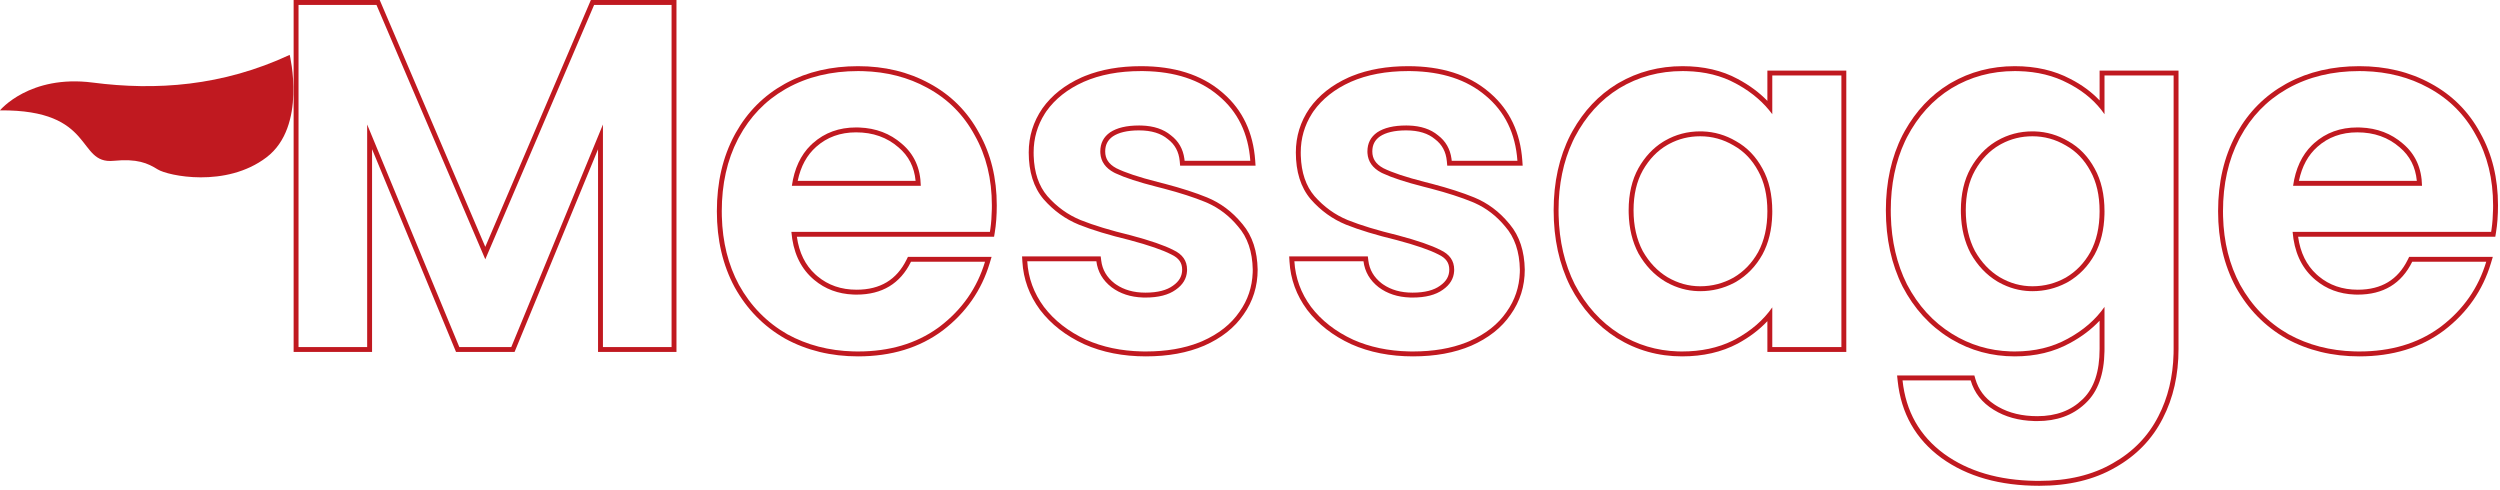 <svg width="510" height="100" viewBox="0 0 510 100" fill="none" xmlns="http://www.w3.org/2000/svg">
<path d="M508.592 41.899C508.592 36.5 507.425 31.733 505.092 27.6C502.825 23.4 499.592 20.166 495.392 17.899C491.517 15.774 487.143 14.646 482.272 14.513L481.291 14.5C475.825 14.5 470.991 15.667 466.791 18L466.4 18.222C462.388 20.543 459.252 23.802 456.991 28L456.776 28.408C454.587 32.648 453.491 37.545 453.491 43.1L453.505 44.154C453.642 49.389 454.804 54.037 456.991 58.1C459.391 62.433 462.692 65.8 466.892 68.2C470.892 70.388 475.36 71.55 480.298 71.686L481.291 71.7C487.685 71.7 493.109 70.104 497.563 66.913L497.991 66.6C502.525 63.133 505.591 58.733 507.191 53.399H492.092C489.892 57.866 486.191 60.1 480.991 60.1V59.1C483.446 59.1 485.484 58.573 487.149 57.568C488.812 56.565 490.166 55.046 491.194 52.958L491.469 52.399H508.535L508.149 53.688C506.487 59.228 503.295 63.803 498.599 67.394L498.592 67.399C493.858 70.95 488.07 72.7 481.291 72.7C475.807 72.7 470.839 71.499 466.411 69.077L466.403 69.072L466.396 69.068C462.033 66.575 458.603 63.073 456.116 58.584L456.111 58.574C453.688 54.075 452.491 48.907 452.491 43.1C452.491 37.228 453.688 32.027 456.111 27.525L456.341 27.107C458.746 22.812 462.071 19.479 466.306 17.126L466.717 16.901C470.987 14.625 475.854 13.5 481.291 13.5C486.703 13.5 491.57 14.665 495.865 17.02H495.866C500.238 19.379 503.612 22.753 505.972 27.125H505.971C508.394 31.424 509.592 36.358 509.592 41.899C509.592 43.942 509.455 45.799 509.178 47.464L509.038 48.3H468.812C469.273 51.571 470.54 54.1 472.568 55.964L472.999 56.342C475.186 58.175 477.832 59.1 480.991 59.1V60.1L480.323 60.087C477.235 59.963 474.581 58.971 472.36 57.111L471.892 56.7C469.425 54.434 468.025 51.3 467.691 47.3H508.191L508.285 46.69C508.46 45.453 508.56 44.103 508.585 42.641L508.592 41.899ZM481.572 26.013C484.943 26.142 487.816 27.237 490.191 29.3C492.725 31.433 494.025 34.3 494.092 37.899H467.791C468.291 34.4 469.582 31.632 471.664 29.597L472.092 29.2C474.492 27.067 477.425 26 480.892 26L481.572 26.013ZM480.892 27C477.649 27 474.958 27.99 472.756 29.947L472.755 29.948C470.868 31.619 469.596 33.913 468.981 36.899H493.032C492.766 34.048 491.6 31.793 489.547 30.064L489.541 30.06L489.536 30.055C487.202 28.028 484.341 27 480.892 27Z" fill="#C01920"/>
<path d="M443.418 71.2V15.399H429.318V23.3C427.631 20.862 425.357 18.864 422.498 17.306L421.918 17C418.98 15.438 415.604 14.607 411.787 14.51L411.018 14.5C406.284 14.5 401.985 15.667 398.118 18C394.318 20.333 391.284 23.667 389.018 28L388.618 28.819C386.685 32.956 385.718 37.65 385.718 42.899L385.73 43.955C385.859 49.193 386.955 53.875 389.018 58C391.284 62.333 394.351 65.7 398.218 68.1C401.843 70.35 405.819 71.545 410.147 71.686L411.018 71.7C415.084 71.7 418.685 70.833 421.818 69.1C425.018 67.366 427.518 65.2 429.318 62.6V71.2L429.314 71.658C429.238 76.361 427.972 79.875 425.518 82.2L425.278 82.428C422.778 84.743 419.558 85.899 415.618 85.899V84.899C419.466 84.899 422.502 83.741 424.82 81.483L424.83 81.474L425.039 81.269C427.169 79.119 428.318 75.826 428.318 71.2V65.418C426.668 67.179 424.657 68.699 422.294 69.98L422.293 69.978C418.994 71.801 415.227 72.7 411.018 72.7C406.321 72.7 401.998 71.528 398.069 69.181L397.69 68.949C393.661 66.448 390.475 62.942 388.132 58.463L388.124 58.447C385.845 53.889 384.718 48.698 384.718 42.899C384.718 37.166 385.845 32.04 388.126 27.547L388.132 27.536L388.58 26.709C390.871 22.629 393.874 19.432 397.595 17.148L397.602 17.144L397.98 16.919C401.912 14.637 406.265 13.5 411.018 13.5C415.281 13.5 419.076 14.36 422.372 16.109H422.373C424.695 17.295 426.68 18.755 428.318 20.488V14.399H444.418V71.2C444.418 76.468 443.355 81.192 441.208 85.352L441.209 85.353C439.049 89.602 435.807 92.945 431.51 95.371L431.509 95.37C427.194 97.873 422.016 99.1 416.018 99.1C407.995 99.1 401.308 97.229 396.031 93.41L396.026 93.406C390.792 89.568 387.818 84.309 387.123 77.704L387.007 76.6H402.77L402.979 77.321C403.596 79.456 404.865 81.174 406.836 82.489L407.239 82.746L407.246 82.751L407.679 83.008C409.874 84.256 412.509 84.899 415.618 84.899V85.899L414.974 85.891C411.782 85.801 409.03 85.037 406.718 83.6C404.318 82.133 402.751 80.133 402.018 77.6H388.118C388.785 83.933 391.618 88.933 396.618 92.6C401.526 96.152 407.748 97.984 415.284 98.095L416.018 98.1C421.884 98.1 426.884 96.9 431.018 94.5C435.151 92.167 438.252 88.966 440.318 84.899C442.256 81.149 443.285 76.901 443.406 72.155L443.418 71.2ZM400.018 42.899C400.018 39.566 400.684 36.7 402.018 34.3C403.33 31.987 404.994 30.202 407.01 28.944L407.418 28.7C409.618 27.433 412.018 26.8 414.618 26.8L415.104 26.808C417.521 26.886 419.793 27.55 421.918 28.8C424.185 30.066 425.985 31.933 427.318 34.399C428.652 36.799 429.318 39.7 429.318 43.1L429.311 43.731C429.232 46.864 428.568 49.587 427.318 51.899C425.985 54.299 424.185 56.167 421.918 57.5L421.491 57.73C419.347 58.843 417.056 59.399 414.618 59.399V58.399C417.044 58.399 419.306 57.811 421.421 56.631C423.522 55.392 425.195 53.661 426.443 51.414C427.679 49.123 428.318 46.364 428.318 43.1C428.318 39.83 427.677 37.106 426.443 34.886L426.438 34.875C425.188 32.562 423.517 30.84 421.43 29.673L421.421 29.667L421.411 29.662C419.296 28.418 417.038 27.8 414.618 27.8C412.341 27.8 410.241 28.318 408.303 29.352L407.917 29.566C405.892 30.733 404.213 32.458 402.892 34.784L402.893 34.785C401.658 37.008 401.018 39.7 401.018 42.899C401.018 46.091 401.654 48.855 402.896 51.22C404.218 53.546 405.899 55.309 407.934 56.543C410.05 57.786 412.273 58.399 414.618 58.399V59.399L414.145 59.392C411.942 59.319 409.843 58.735 407.845 57.642L407.418 57.399C405.218 56.066 403.418 54.167 402.018 51.7C400.768 49.325 400.104 46.599 400.025 43.52L400.018 42.899Z" fill="#C01920"/>
<path d="M375.645 15.399H361.545V23.3C359.795 20.925 357.488 18.931 354.625 17.317L354.045 17C351.17 15.438 347.826 14.607 344.014 14.51L343.244 14.5C338.511 14.5 334.211 15.667 330.345 18C326.545 20.333 323.511 23.667 321.244 28L320.845 28.819C318.911 32.956 317.944 37.65 317.944 42.899L317.957 43.955C318.086 49.193 319.182 53.875 321.244 58C323.511 62.333 326.545 65.7 330.345 68.1C333.97 70.35 337.946 71.545 342.274 71.686L343.145 71.7C347.019 71.7 350.455 70.968 353.451 69.503L354.045 69.2C357.245 67.467 359.745 65.3 361.545 62.7V70.8H375.645V15.399ZM332.244 42.899C332.244 39.566 332.911 36.7 334.244 34.3C335.557 31.987 337.221 30.202 339.236 28.944L339.645 28.7C341.845 27.433 344.245 26.8 346.845 26.8L347.33 26.808C349.748 26.886 352.02 27.55 354.145 28.8C356.411 30.066 358.212 31.933 359.545 34.399C360.878 36.799 361.545 39.7 361.545 43.1L361.537 43.731C361.459 46.864 360.795 49.587 359.545 51.899C358.212 54.299 356.411 56.167 354.145 57.5L353.718 57.73C351.573 58.843 349.282 59.399 346.845 59.399V58.399C349.271 58.399 351.533 57.811 353.647 56.631C355.749 55.392 357.421 53.661 358.67 51.414C359.906 49.123 360.545 46.364 360.545 43.1C360.545 39.83 359.903 37.106 358.67 34.886L358.665 34.875C357.414 32.562 355.744 30.84 353.656 29.673L353.647 29.667L353.638 29.662C351.523 28.418 349.264 27.8 346.845 27.8C344.567 27.8 342.467 28.318 340.529 29.352L340.144 29.566C338.118 30.733 336.44 32.458 335.118 34.784L335.119 34.785C333.884 37.008 333.244 39.7 333.244 42.899C333.244 46.091 333.881 48.855 335.122 51.22C336.445 53.546 338.126 55.309 340.16 56.543C342.277 57.786 344.5 58.399 346.845 58.399V59.399L346.371 59.392C344.169 59.319 342.069 58.735 340.071 57.642L339.645 57.399C337.445 56.066 335.644 54.167 334.244 51.7C332.994 49.325 332.33 46.599 332.252 43.52L332.244 42.899ZM376.645 71.8H360.545V65.518C358.895 67.278 356.884 68.799 354.521 70.079L354.514 70.083C351.214 71.838 347.414 72.7 343.145 72.7C338.297 72.7 333.847 71.45 329.817 68.949L329.811 68.945C325.849 66.443 322.699 62.938 320.358 58.463L320.351 58.447C318.071 53.889 316.944 48.698 316.944 42.899C316.944 37.166 318.071 32.04 320.353 27.547L320.358 27.536L320.807 26.709C323.097 22.629 326.101 19.432 329.821 17.148L329.828 17.144L330.207 16.919C334.138 14.637 338.491 13.5 343.244 13.5C347.514 13.5 351.284 14.361 354.522 16.121H354.521C356.858 17.365 358.868 18.85 360.545 20.579V14.399H376.645V71.8Z" fill="#C01920"/>
<path d="M279.035 52.3L279.145 53.176C279.375 55.023 280.256 56.554 281.853 57.8L282.169 58.027C283.779 59.128 285.757 59.7 288.152 59.7V60.7L287.645 60.691C285.133 60.609 283.002 59.912 281.252 58.6C279.452 57.2 278.419 55.433 278.152 53.3H264.053C264.253 56.7 265.386 59.8 267.452 62.6C269.585 65.4 272.453 67.633 276.053 69.3C279.428 70.8 283.213 71.597 287.408 71.69L288.252 71.7C292.377 71.7 296.004 71.085 299.133 69.855L299.752 69.6C303.085 68.133 305.619 66.133 307.353 63.6C309.04 61.225 309.937 58.557 310.042 55.596L310.053 55C309.986 51.334 308.986 48.4 307.053 46.2C305.303 44.075 303.23 42.477 300.836 41.407L300.353 41.2C298.078 40.267 295.267 39.359 291.92 38.477L290.452 38.1C286.765 37.162 283.985 36.254 282.114 35.375L281.752 35.2C280.002 34.263 279.072 32.944 278.963 31.245L278.952 30.899C278.952 29.233 279.619 27.933 280.952 27C282.352 26.067 284.319 25.6 286.853 25.6L287.358 25.607C289.854 25.686 291.853 26.35 293.353 27.6C294.915 28.787 295.833 30.385 296.106 32.393L296.152 32.8H309.553C309.153 27.2 306.986 22.767 303.053 19.5C299.242 16.271 294.18 14.606 287.867 14.505L287.252 14.5C282.786 14.5 278.886 15.234 275.553 16.7C272.286 18.167 269.752 20.167 267.952 22.7L267.638 23.178C266.114 25.584 265.353 28.225 265.353 31.1L265.363 31.791C265.473 35.201 266.402 37.938 268.152 40C270.086 42.2 272.352 43.833 274.952 44.899C277.619 45.966 281.019 47 285.152 48C289.152 49.067 292.053 50.067 293.853 51C295.719 51.867 296.652 53.2 296.652 55L296.644 55.309C296.554 56.836 295.79 58.1 294.353 59.1C292.886 60.166 290.819 60.7 288.152 60.7V59.7C290.703 59.7 292.532 59.187 293.765 58.291L293.772 58.285L293.781 58.279C295.084 57.373 295.652 56.296 295.652 55C295.652 54.282 295.469 53.705 295.133 53.224C294.791 52.735 294.247 52.286 293.432 51.907L293.411 51.898L293.392 51.888C291.694 51.008 288.886 50.031 284.905 48.969C280.751 47.963 277.305 46.918 274.581 45.828L274.573 45.825C271.825 44.698 269.432 42.971 267.401 40.66L267.39 40.647C265.329 38.218 264.353 34.999 264.353 31.1C264.353 27.831 265.28 24.834 267.127 22.135L267.132 22.128L267.137 22.12C269.055 19.421 271.739 17.315 275.143 15.787L275.149 15.784L275.81 15.506C279.142 14.16 282.963 13.5 287.252 13.5C294.017 13.5 299.533 15.21 303.691 18.73L304.076 19.059C307.996 22.484 310.146 27.069 310.55 32.728L310.626 33.8H295.239L295.156 32.891C294.98 30.953 294.177 29.482 292.747 28.395L292.729 28.383L292.712 28.368C291.341 27.226 289.426 26.6 286.853 26.6C284.429 26.6 282.688 27.047 281.516 27.825C280.464 28.565 279.952 29.554 279.952 30.899C279.952 31.657 280.139 32.29 280.49 32.829C280.845 33.374 281.402 33.877 282.219 34.315C283.987 35.196 286.795 36.138 290.695 37.13L292.173 37.509C295.548 38.399 298.404 39.32 300.731 40.274C303.482 41.403 305.841 43.164 307.804 45.54L308 45.769C309.994 48.158 310.984 51.26 311.052 54.981L311.053 54.99V55C311.053 58.401 310.092 61.471 308.168 64.179L308.167 64.178C306.31 66.885 303.621 68.99 300.155 70.515L300.146 70.519C296.729 71.983 292.756 72.7 288.252 72.7C283.6 72.7 279.392 71.879 275.646 70.214L275.64 70.211L275.632 70.207C271.903 68.481 268.901 66.151 266.657 63.206L266.652 63.2L266.647 63.193C264.469 60.241 263.265 56.956 263.054 53.358L262.992 52.3H279.035Z" fill="#C01920"/>
<path d="M224.543 52.3L224.652 53.176C224.883 55.023 225.764 56.554 227.36 57.8L227.677 58.027C229.287 59.128 231.264 59.7 233.66 59.7V60.7L233.152 60.691C230.641 60.609 228.51 59.912 226.76 58.6C224.96 57.2 223.927 55.433 223.66 53.3H209.561C209.761 56.7 210.893 59.8 212.96 62.6C215.093 65.4 217.961 67.633 221.561 69.3C224.936 70.8 228.721 71.597 232.916 71.69L233.76 71.7C237.885 71.7 241.512 71.085 244.641 69.855L245.26 69.6C248.593 68.133 251.127 66.133 252.86 63.6C254.548 61.225 255.444 58.557 255.55 55.596L255.561 55C255.494 51.334 254.494 48.4 252.561 46.2C250.811 44.075 248.738 42.477 246.344 41.407L245.86 41.2C243.585 40.267 240.774 39.359 237.428 38.477L235.96 38.1C232.272 37.162 229.493 36.254 227.622 35.375L227.26 35.2C225.51 34.263 224.58 32.944 224.471 31.245L224.46 30.899C224.46 29.233 225.127 27.933 226.46 27C227.86 26.067 229.827 25.6 232.36 25.6L232.866 25.607C235.362 25.686 237.36 26.35 238.86 27.6C240.423 28.787 241.341 30.385 241.614 32.393L241.66 32.8H255.061C254.661 27.2 252.494 22.767 248.561 19.5C244.75 16.271 239.688 14.606 233.375 14.505L232.76 14.5C228.293 14.5 224.394 15.234 221.061 16.7C217.794 18.167 215.26 20.167 213.46 22.7L213.146 23.178C211.622 25.584 210.86 28.225 210.86 31.1L210.871 31.791C210.98 35.201 211.91 37.938 213.66 40C215.593 42.2 217.86 43.833 220.46 44.899C223.127 45.966 226.527 47 230.66 48C234.66 49.067 237.56 50.067 239.36 51C241.227 51.867 242.16 53.2 242.16 55L242.151 55.309C242.062 56.836 241.298 58.1 239.86 59.1C238.394 60.166 236.327 60.7 233.66 60.7V59.7C236.21 59.7 238.04 59.187 239.272 58.291L239.28 58.285L239.289 58.279C240.591 57.373 241.16 56.296 241.16 55C241.16 54.282 240.977 53.705 240.641 53.224C240.298 52.735 239.754 52.286 238.939 51.907L238.919 51.898L238.899 51.888C237.202 51.008 234.394 50.031 230.413 48.969C226.259 47.963 222.813 46.918 220.089 45.828L220.081 45.825C217.332 44.698 214.94 42.971 212.909 40.66L212.897 40.647C210.837 38.218 209.86 34.999 209.86 31.1C209.86 27.831 210.788 24.834 212.635 22.135L212.64 22.128L212.645 22.12C214.563 19.421 217.246 17.315 220.65 15.787L220.657 15.784L221.317 15.506C224.65 14.16 228.471 13.5 232.76 13.5C239.525 13.5 245.04 15.21 249.199 18.73L249.584 19.059C253.504 22.484 255.653 27.069 256.058 32.728L256.134 33.8H240.747L240.664 32.891C240.488 30.953 239.684 29.482 238.255 28.395L238.237 28.383L238.22 28.368C236.849 27.226 234.934 26.6 232.36 26.6C229.937 26.6 228.196 27.047 227.023 27.825C225.972 28.565 225.46 29.554 225.46 30.899C225.46 31.657 225.647 32.29 225.998 32.829C226.353 33.374 226.91 33.877 227.727 34.315C229.495 35.196 232.303 36.138 236.203 37.13L237.681 37.509C241.056 38.399 243.912 39.32 246.239 40.274C248.989 41.403 251.349 43.164 253.312 45.54L253.508 45.769C255.502 48.158 256.492 51.26 256.56 54.981L256.561 54.99V55C256.561 58.401 255.6 61.471 253.676 64.179L253.675 64.178C251.818 66.885 249.129 68.99 245.663 70.515L245.654 70.519C242.237 71.983 238.264 72.7 233.76 72.7C229.108 72.7 224.9 71.879 221.154 70.214L221.147 70.211L221.14 70.207C217.411 68.481 214.409 66.151 212.165 63.206L212.16 63.2L212.155 63.193C209.976 60.241 208.773 56.956 208.562 53.358L208.5 52.3H224.543Z" fill="#C01920"/>
<path d="M202.342 41.899C202.342 36.5 201.175 31.733 198.842 27.6C196.575 23.4 193.342 20.166 189.142 17.899C185.267 15.774 180.893 14.646 176.022 14.513L175.041 14.5C169.575 14.5 164.741 15.667 160.541 18L160.15 18.222C156.138 20.543 153.002 23.802 150.741 28L150.526 28.408C148.337 32.648 147.241 37.545 147.241 43.1L147.255 44.154C147.392 49.389 148.554 54.037 150.741 58.1C153.141 62.433 156.442 65.8 160.642 68.2C164.642 70.388 169.11 71.55 174.048 71.686L175.041 71.7C181.435 71.7 186.859 70.104 191.313 66.913L191.741 66.6C196.275 63.133 199.341 58.733 200.941 53.399H185.842C183.642 57.866 179.941 60.1 174.741 60.1V59.1C177.196 59.1 179.234 58.573 180.899 57.568C182.562 56.565 183.916 55.046 184.944 52.958L185.219 52.399H202.285L201.899 53.688C200.237 59.228 197.045 63.803 192.349 67.394L192.342 67.399C187.608 70.95 181.82 72.7 175.041 72.7C169.557 72.7 164.589 71.499 160.161 69.077L160.153 69.072L160.146 69.068C155.783 66.575 152.353 63.073 149.866 58.584L149.861 58.574C147.438 54.075 146.241 48.907 146.241 43.1C146.241 37.228 147.438 32.027 149.861 27.525L150.091 27.107C152.496 22.812 155.821 19.479 160.056 17.126L160.467 16.901C164.737 14.625 169.604 13.5 175.041 13.5C180.453 13.5 185.32 14.665 189.615 17.02H189.616C193.988 19.379 197.362 22.753 199.722 27.125H199.721C202.144 31.424 203.342 36.358 203.342 41.899C203.342 43.942 203.205 45.799 202.928 47.464L202.788 48.3H162.562C163.023 51.571 164.29 54.1 166.318 55.964L166.749 56.342C168.936 58.175 171.582 59.1 174.741 59.1V60.1L174.073 60.087C170.985 59.963 168.331 58.971 166.11 57.111L165.642 56.7C163.175 54.434 161.775 51.3 161.441 47.3H201.941L202.035 46.69C202.21 45.453 202.31 44.103 202.335 42.641L202.342 41.899ZM175.322 26.013C178.693 26.142 181.566 27.237 183.941 29.3C186.475 31.433 187.775 34.3 187.842 37.899H161.541C162.041 34.4 163.332 31.632 165.414 29.597L165.842 29.2C168.242 27.067 171.175 26 174.642 26L175.322 26.013ZM174.642 27C171.399 27 168.708 27.99 166.506 29.947L166.505 29.948C164.618 31.619 163.346 33.913 162.731 36.899H186.782C186.516 34.048 185.35 31.793 183.297 30.064L183.291 30.06L183.286 30.055C180.952 28.028 178.091 27 174.642 27Z" fill="#C01920"/>
<path d="M137 1H121.2L99 52.899L76.8 1H60.9V70.8H74.9V25.399L93.7 70.8H104.3L123 25.399V70.8H137V1ZM138 71.8H122V30.453L104.97 71.8H93.032L75.9 30.428V71.8H59.9V0H77.46L99 50.358L120.54 0H138V71.8Z" fill="#C01920"/>
<path d="M0 22.506C0 22.506 6.026 15.183 18.913 16.845C31.811 18.518 45.353 17.592 59.097 11.195C59.097 11.195 62.658 25.793 54.368 32.095C46.091 38.397 34.253 35.858 32.18 34.564C30.108 33.27 27.988 32.333 23.153 32.807C15.53 33.543 19.58 22.328 0 22.518" fill="#C01920"/>
</svg>
